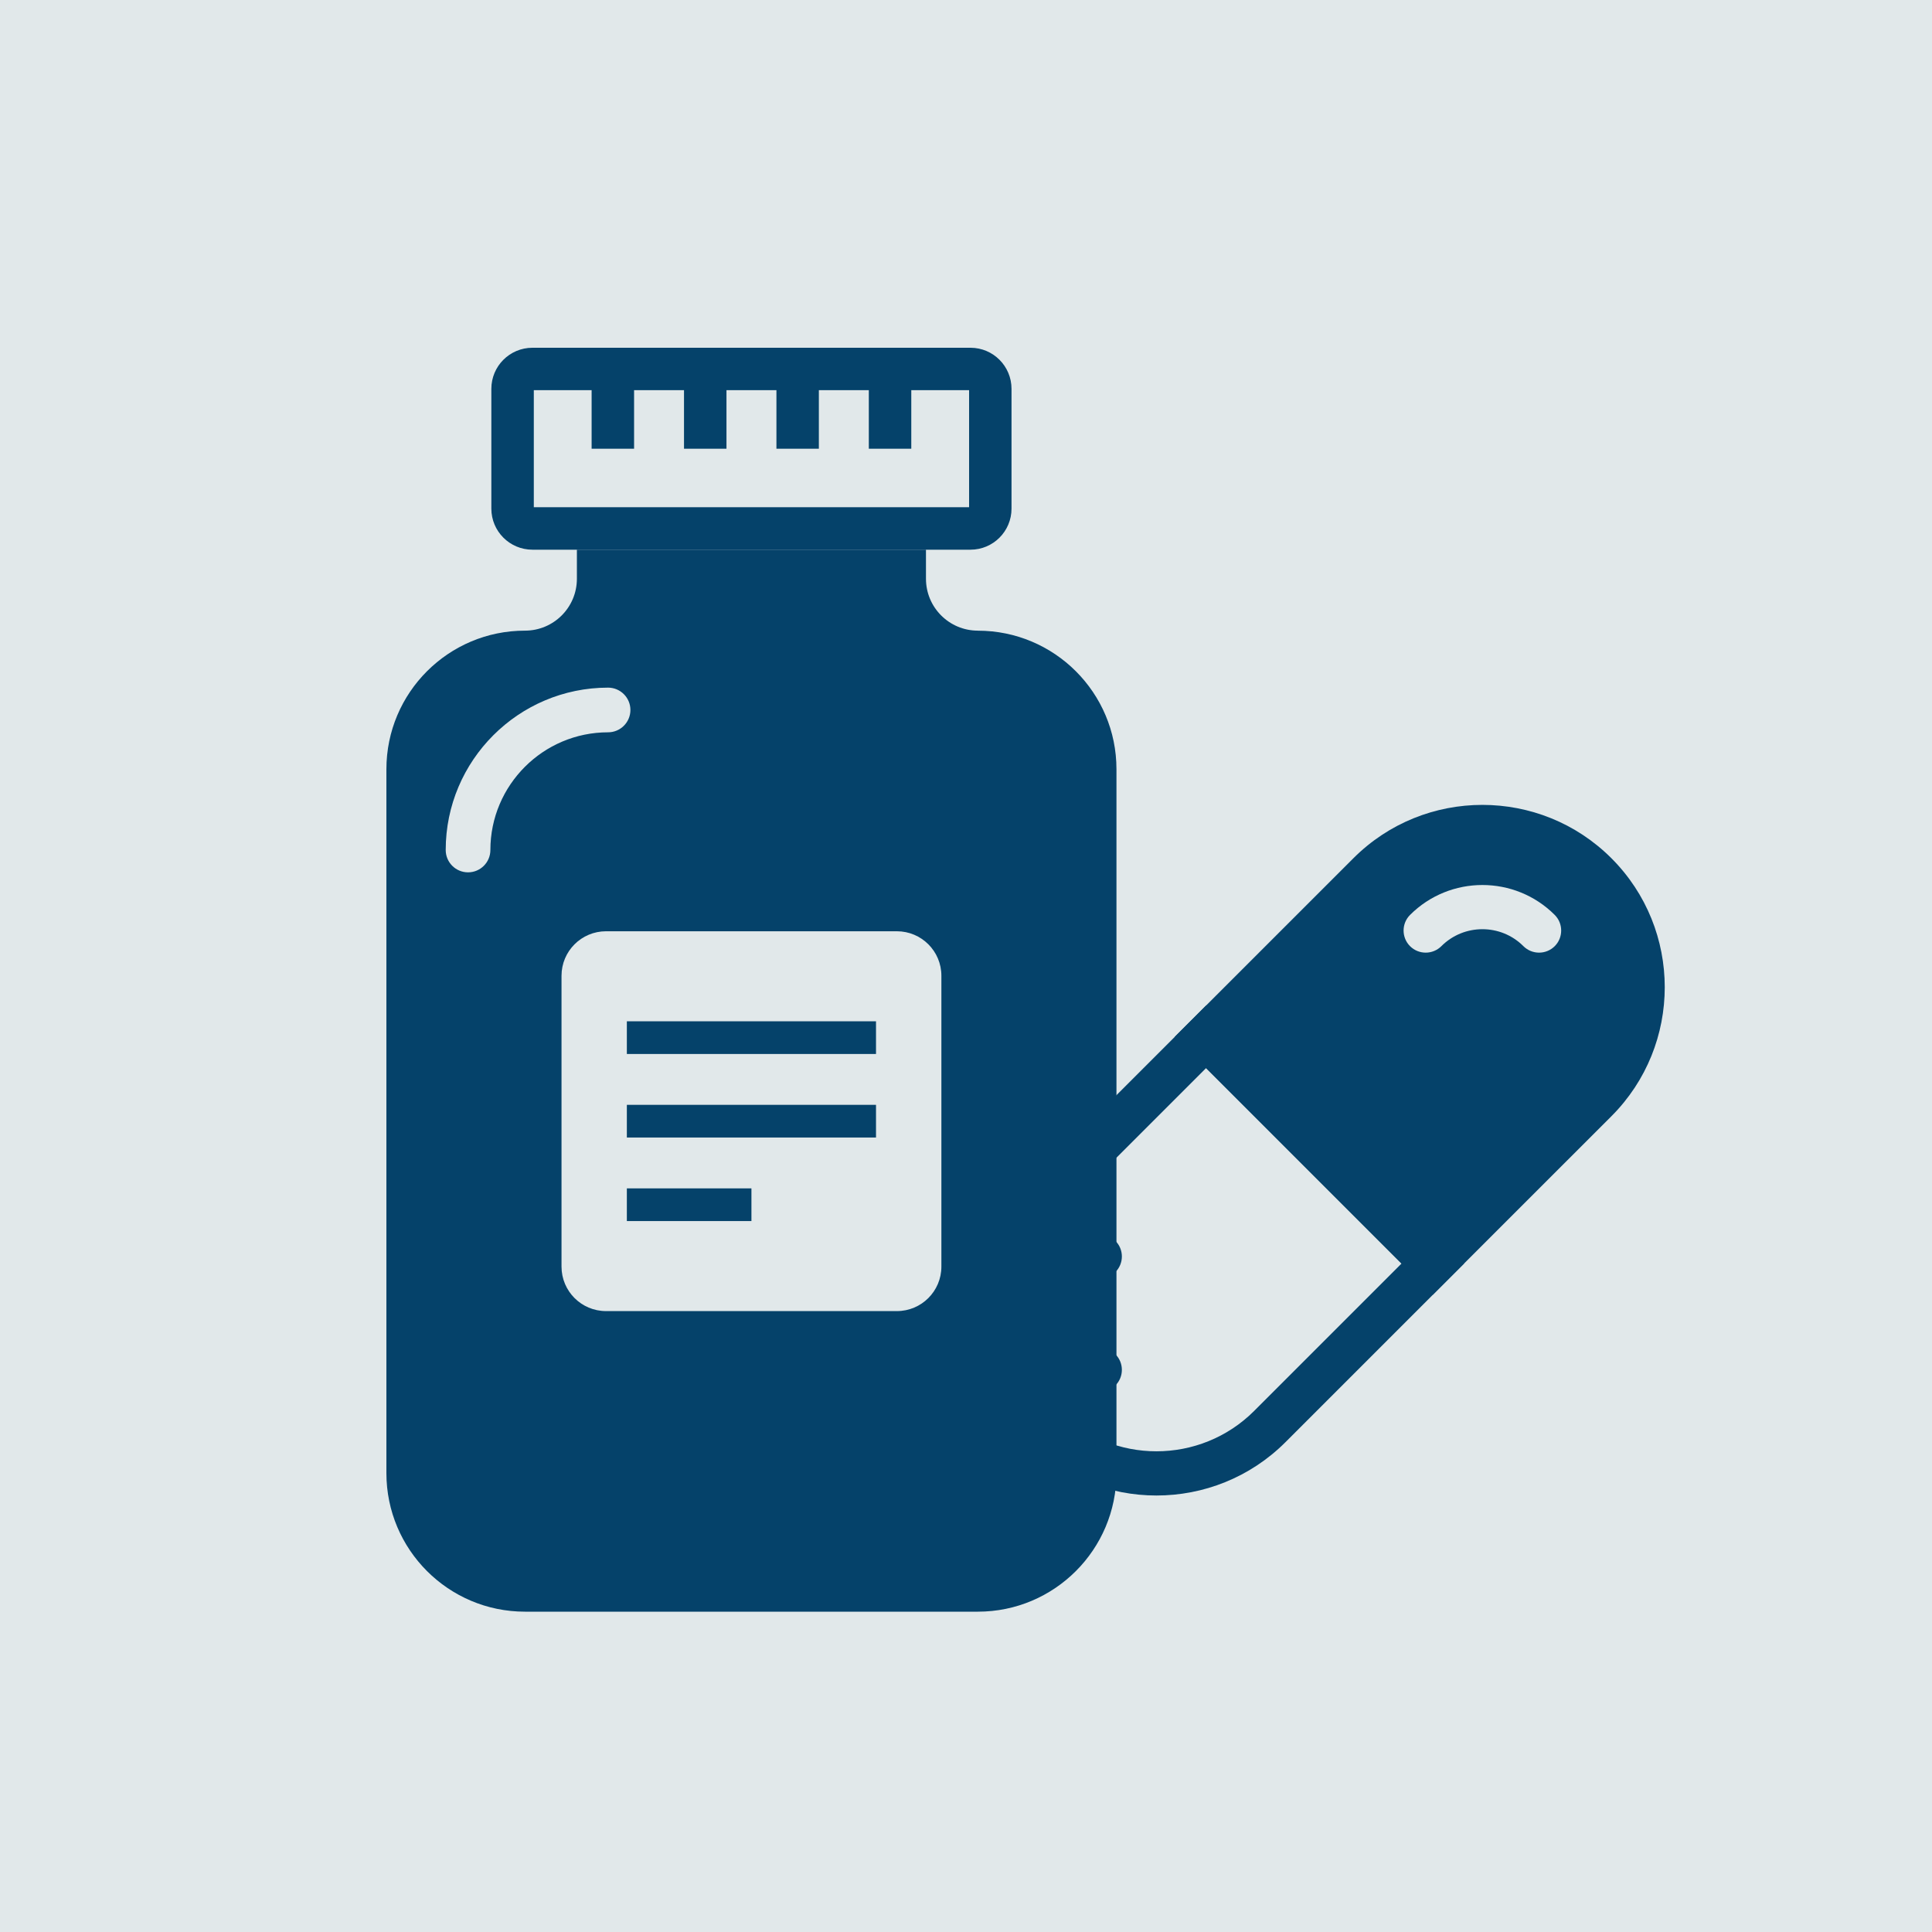 <svg width="50" height="50" viewBox="0 0 50 50" fill="none" xmlns="http://www.w3.org/2000/svg">
<rect width="50" height="50" fill="#E1E8EA"/>
<path d="M37.89 32.701L33.268 37.323C31.427 39.164 28.431 39.164 26.59 37.323C24.75 35.482 24.75 32.487 26.59 30.646L31.213 26.024L37.89 32.701ZM27.4 31.455C26.005 32.85 26.005 35.119 27.4 36.514C28.794 37.908 31.064 37.908 32.458 36.514L36.271 32.701L31.213 27.642L27.4 31.455Z" fill="#05426A"/>
<path d="M28.866 35.856C28.643 36.08 28.281 36.08 28.057 35.856C27.025 34.824 27.025 33.145 28.057 32.113C28.281 31.889 28.643 31.889 28.866 32.113C29.09 32.336 29.09 32.699 28.866 32.922C28.281 33.508 28.281 34.461 28.866 35.047C29.09 35.27 29.09 35.633 28.866 35.856Z" fill="#05426A"/>
<path d="M35.026 22.211L30.403 26.833L37.08 33.51L41.703 28.888C43.544 27.047 43.544 24.051 41.703 22.211C39.862 20.37 36.866 20.37 35.026 22.211ZM40.236 24.487C40.012 24.71 39.65 24.71 39.426 24.487C38.841 23.901 37.888 23.901 37.302 24.487C37.078 24.71 36.716 24.71 36.492 24.487C36.269 24.264 36.269 23.901 36.492 23.678C37.525 22.646 39.204 22.646 40.236 23.678C40.459 23.901 40.459 24.264 40.236 24.487Z" fill="#05426A"/>
<path d="M22.671 26.431H16.223V27.277H22.671V26.431Z" fill="#05426A"/>
<path d="M22.671 28.593H16.223V29.439H22.671V28.593Z" fill="#05426A"/>
<path d="M19.447 30.755H16.223V31.601H19.447V30.755Z" fill="#05426A"/>
<path d="M25.08 10.098V13.127H13.815V10.098H25.08ZM25.116 9H13.779C13.192 9 12.716 9.476 12.716 10.063V13.163C12.716 13.75 13.192 14.226 13.779 14.226H25.116C25.703 14.226 26.178 13.75 26.178 13.163V10.063C26.178 9.476 25.703 9 25.116 9Z" fill="#05426A"/>
<path d="M16.41 9H15.311V11.613H16.41V9Z" fill="#05426A"/>
<path d="M18.801 9H17.702V11.613H18.801V9Z" fill="#05426A"/>
<path d="M21.192 9H20.094V11.613H21.192V9Z" fill="#05426A"/>
<path d="M23.584 9H22.485V11.613H23.584V9Z" fill="#05426A"/>
<path d="M25.307 16.321C24.565 16.321 23.964 15.72 23.964 14.978V14.225H14.93V14.978C14.93 15.72 14.329 16.321 13.587 16.321C11.606 16.321 10 17.927 10 19.908V38.123C10 40.104 11.606 41.71 13.587 41.71H25.307C27.288 41.71 28.894 40.104 28.894 38.123V19.908C28.894 17.927 27.288 16.322 25.307 16.322L25.307 16.321ZM12.691 21.998C12.691 22.318 12.432 22.576 12.113 22.576C11.793 22.576 11.535 22.317 11.535 21.998C11.535 19.681 13.42 17.796 15.737 17.796C16.056 17.796 16.315 18.055 16.315 18.374C16.315 18.693 16.056 18.952 15.737 18.952C14.057 18.952 12.691 20.319 12.691 21.998L12.691 21.998ZM24.363 32.78C24.363 33.416 23.847 33.931 23.211 33.931H15.684C15.048 33.931 14.532 33.416 14.532 32.78V25.252C14.532 24.616 15.048 24.101 15.684 24.101H23.211C23.847 24.101 24.363 24.616 24.363 25.252V32.78Z" fill="#05426A"/>
</svg>
